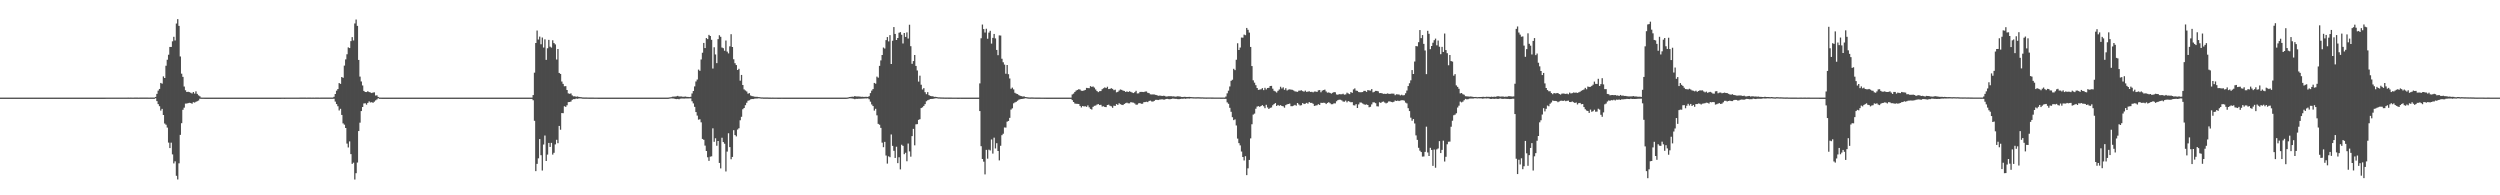 <?xml version="1.0" encoding="UTF-8"?>
<svg xmlns="http://www.w3.org/2000/svg" width="1920" height="150">
  <path d="M0 74.968h1v1.000H0zM1 74.970h1v1.000H1zM2 74.968h1v1.000H2zM3 74.968h1v1.000H3zM4 74.972h1v1.000H4zM5 74.967h1v1.000H5zM6 74.967h1v1.000H6zM7 74.965h1v1.000H7zM8 74.965h1v1.000H8zM9 74.969h1v1.000H9zM10 74.969h1v1.000H10zM11 74.967h1v1.000H11zM12 74.966h1v1.000H12zM13 74.966h1v1.000H13zM14 74.967h1v1.000H14zM15 74.969h1v1.000H15zM16 74.966h1v1.000H16zM17 74.963h1v1.000H17zM18 74.962h1v1.000H18zM19 74.969h1v1.000H19zM20 74.969h1v1.000H20zM21 74.971h1v1.000H21zM22 74.964h1v1.000H22zM23 74.966h1v1.000H23zM24 74.969h1v1.000H24zM25 74.963h1v1.000H25zM26 74.962h1v1.000H26zM27 74.968h1v1.000H27zM28 74.971h1v1.000H28zM29 74.968h1v1.000H29zM30 74.970h1v1.000H30zM31 74.969h1v1.000H31zM32 74.969h1v1.000H32zM33 74.969h1v1.000H33zM34 74.970h1v1.000H34zM35 74.968h1v1.000H35zM36 74.966h1v1.000H36zM37 74.969h1v1.000H37zM38 74.969h1v1.000H38zM39 74.970h1v1.000H39zM40 74.967h1v1.000H40zM41 74.967h1v1.000H41zM42 74.971h1v1.000H42zM43 74.968h1v1.000H43zM44 74.970h1v1.000H44zM45 74.966h1v1.000H45zM46 74.969h1v1.000H46zM47 74.971h1v1.000H47zM48 74.970h1v1.000H48zM49 74.969h1v1.000H49zM50 74.965h1v1.000H50zM51 74.968h1v1.000H51zM52 74.968h1v1.000H52zM53 74.964h1v1.000H53zM54 74.968h1v1.000H54zM55 74.967h1v1.000H55zM56 74.967h1v1.000H56zM57 74.965h1v1.000H57zM58 74.967h1v1.000H58zM59 74.969h1v1.000H59zM60 74.969h1v1.000H60zM61 74.966h1v1.000H61zM62 74.967h1v1.000H62zM63 74.967h1v1.000H63zM64 74.969h1v1.000H64zM65 74.968h1v1.000H65zM66 74.960h1v1.000H66zM67 74.968h1v1.000H67zM68 74.967h1v1.000H68zM69 74.968h1v1.000H69zM70 74.970h1v1.000H70zM71 74.967h1v1.000H71zM72 74.965h1v1.000H72zM73 74.965h1v1.000H73zM74 74.965h1v1.000H74zM75 74.968h1v1.000H75zM76 74.962h1v1.000H76zM77 74.961h1v1.000H77zM78 74.960h1v1.000H78zM79 74.957h1v1.000H79zM80 74.957h1v1.000H80zM81 74.954h1v1.000H81zM82 74.955h1v1.000H82zM83 74.952h1v1.000H83zM84 74.952h1v1.000H84zM85 74.948h1v1.000H85zM86 74.954h1v1.000H86zM87 74.949h1v1.000H87zM88 74.949h1v1.000H88zM89 74.946h1v1.000H89zM90 74.939h1v1.000H90zM91 74.933h1v1.000H91zM92 74.939h1v1.000H92zM93 74.940h1v1.000H93zM94 74.940h1v1.000H94zM95 74.941h1v1.000H95zM96 74.939h1v1.000H96zM97 74.941h1v1.000H97zM98 74.928h1v1.000H98zM99 74.938h1v1.000H99zM100 74.922h1v1.000H100zM101 74.935h1v1.000H101zM102 74.934h1v1.000H102zM103 74.926h1v1.000H103zM104 74.929h1v1.000H104zM105 74.925h1v1.000H105zM106 74.936h1v1.000H106zM107 74.925h1v1.000H107zM108 74.930h1v1.000H108zM109 74.925h1v1.000H109zM110 74.926h1v1.000H110zM111 74.926h1v1.000H111zM112 74.932h1v1.000H112zM113 74.924h1v1.000H113zM114 74.933h1v1.000H114zM115 74.924h1v1.000H115zM116 74.928h1v1.000H116zM117 74.923h1v1.000H117zM118 74.925h1v1.000H118zM119 74.462h1v1.026H119zM120 72.112h1v5.579H120zM121 69.602h1v10.393H121zM122 68.320h1v13.233H122zM123 63.684h1v21.255H123zM124 64.263h1v19.335H124zM125 58.654h1v29.642H125zM126 59.881h1v34.999H126zM127 50.469h1v45.348H127zM128 45.899h1v52.082H128zM129 42.019h1v67.514H129zM130 36.039h1v77.678H130zM131 36.067h1v73.512H131zM132 31.722h1v86.857H132zM133 28.287h1v97.203H133zM134 31.066h1v92.860H134zM135 18.094h1v116.938H135zM136 14.694h1v123.153H136zM137 19.874h1v105.579H137zM138 43.368h1v60.199H138zM139 56.569h1v38.071H139zM140 59.031h1v25.321H140zM141 66.478h1v16.220H141zM142 69.347h1v10.222H142zM143 70.642h1v8.869H143zM144 70.477h1v8.715H144zM145 70.758h1v8.174H145zM146 71.199h1v7.956H146zM147 71.802h1v7.866H147zM148 70.677h1v7.805H148zM149 71.893h1v6.930H149zM150 70.134h1v8.036H150zM151 72.102h1v5.611H151zM152 73.193h1v4.038H152zM153 73.923h1v1.914H153zM154 74.922h1v1.000H154zM155 74.951h1v1.000H155zM156 74.955h1v1.000H156zM157 74.966h1v1.000H157zM158 74.972h1v1.000H158zM159 74.972h1v1.000H159zM160 74.978h1v1.000H160zM161 74.976h1v1.000H161zM162 74.977h1v1.000H162zM163 74.979h1v1.000H163zM164 74.979h1v1.000H164zM165 74.978h1v1.000H165zM166 74.971h1v1.000H166zM167 74.979h1v1.000H167zM168 74.979h1v1.000H168zM169 74.977h1v1.000H169zM170 74.976h1v1.000H170zM171 74.976h1v1.000H171zM172 74.979h1v1.000H172zM173 74.980h1v1.000H173zM174 74.978h1v1.000H174zM175 74.974h1v1.000H175zM176 74.979h1v1.000H176zM177 74.979h1v1.000H177zM178 74.978h1v1.000H178zM179 74.976h1v1.000H179zM180 74.978h1v1.000H180zM181 74.980h1v1.000H181zM182 74.979h1v1.000H182zM183 74.976h1v1.000H183zM184 74.979h1v1.000H184zM185 74.972h1v1.000H185zM186 74.978h1v1.000H186zM187 74.979h1v1.000H187zM188 74.978h1v1.000H188zM189 74.976h1v1.000H189zM190 74.972h1v1.000H190zM191 74.973h1v1.000H191zM192 74.975h1v1.000H192zM193 74.976h1v1.000H193zM194 74.976h1v1.000H194zM195 74.977h1v1.000H195zM196 74.978h1v1.000H196zM197 74.975h1v1.000H197zM198 74.977h1v1.000H198zM199 74.977h1v1.000H199zM200 74.979h1v1.000H200zM201 74.975h1v1.000H201zM202 74.979h1v1.000H202zM203 74.976h1v1.000H203zM204 74.976h1v1.000H204zM205 74.976h1v1.000H205zM206 74.977h1v1.000H206zM207 74.975h1v1.000H207zM208 74.973h1v1.000H208zM209 74.971h1v1.000H209zM210 74.967h1v1.000H210zM211 74.968h1v1.000H211zM212 74.970h1v1.000H212zM213 74.966h1v1.000H213zM214 74.957h1v1.000H214zM215 74.958h1v1.000H215zM216 74.955h1v1.000H216zM217 74.953h1v1.000H217zM218 74.958h1v1.000H218zM219 74.945h1v1.000H219zM220 74.948h1v1.000H220zM221 74.941h1v1.000H221zM222 74.940h1v1.000H222zM223 74.943h1v1.000H223zM224 74.941h1v1.000H224zM225 74.935h1v1.000H225zM226 74.933h1v1.000H226zM227 74.936h1v1.000H227zM228 74.933h1v1.000H228zM229 74.940h1v1.000H229zM230 74.928h1v1.000H230zM231 74.927h1v1.000H231zM232 74.923h1v1.000H232zM233 74.926h1v1.000H233zM234 74.930h1v1.000H234zM235 74.936h1v1.000H235zM236 74.922h1v1.000H236zM237 74.931h1v1.000H237zM238 74.929h1v1.000H238zM239 74.937h1v1.000H239zM240 74.908h1v1.000H240zM241 74.933h1v1.000H241zM242 74.923h1v1.000H242zM243 74.930h1v1.000H243zM244 74.927h1v1.000H244zM245 74.933h1v1.000H245zM246 74.922h1v1.000H246zM247 74.932h1v1.000H247zM248 74.928h1v1.000H248zM249 74.927h1v1.000H249zM250 74.930h1v1.000H250zM251 74.932h1v1.000H251zM252 74.932h1v1.000H252zM253 74.919h1v1.000H253zM254 74.932h1v1.000H254zM255 74.928h1v1.000H255zM256 74.362h1v1.452H256zM257 72.169h1v5.885H257zM258 69.636h1v10.302H258zM259 68.411h1v13.191H259zM260 63.790h1v21.025H260zM261 64.386h1v19.155H261zM262 59.127h1v29.135H262zM263 59.733h1v35.042H263zM264 50.364h1v45.386H264zM265 45.617h1v52.668H265zM266 41.662h1v68.642H266zM267 36.382h1v76.852H267zM268 36.904h1v71.715H268zM269 31.601h1v86.775H269zM270 28.535h1v97.317H270zM271 31.077h1v93.875H271zM272 18.021h1v119.852H272zM273 14.998h1v118.024H273zM274 19.871h1v104.966H274zM275 46.007h1v54.661H275zM276 58.805h1v35.416H276zM277 62.562h1v22.713H277zM278 65.620h1v16.567H278zM279 69.853h1v9.597H279zM280 70.646h1v8.669H280zM281 70.728h1v9.661H281zM282 70.056h1v8.980H282zM283 70.705h1v7.176H283zM284 71.016h1v7.675H284zM285 71.497h1v6.987H285zM286 71.078h1v7.872H286zM287 70.897h1v7.182H287zM288 73.391h1v3.718H288zM289 73.227h1v3.168H289zM290 74.446h1v1.000H290zM291 74.923h1v1.000H291zM292 74.949h1v1.000H292zM293 74.959h1v1.000H293zM294 74.973h1v1.000H294zM295 74.974h1v1.000H295zM296 74.976h1v1.000H296zM297 74.976h1v1.000H297zM298 74.977h1v1.000H298zM299 74.980h1v1.000H299zM300 74.976h1v1.000H300zM301 74.978h1v1.000H301zM302 74.977h1v1.000H302zM303 74.978h1v1.000H303zM304 74.980h1v1.000H304zM305 74.981h1v1.000H305zM306 74.980h1v1.000H306zM307 74.976h1v1.000H307zM308 74.978h1v1.000H308zM309 74.979h1v1.000H309zM310 74.979h1v1.000H310zM311 74.979h1v1.000H311zM312 74.979h1v1.000H312zM313 74.976h1v1.000H313zM314 74.977h1v1.000H314zM315 74.978h1v1.000H315zM316 74.976h1v1.000H316zM317 74.977h1v1.000H317zM318 74.978h1v1.000H318zM319 74.980h1v1.000H319zM320 74.976h1v1.000H320zM321 74.977h1v1.000H321zM322 74.977h1v1.000H322zM323 74.978h1v1.000H323zM324 74.979h1v1.000H324zM325 74.975h1v1.000H325zM326 74.976h1v1.000H326zM327 74.976h1v1.000H327zM328 74.978h1v1.000H328zM329 74.977h1v1.000H329zM330 74.975h1v1.000H330zM331 74.979h1v1.000H331zM332 74.978h1v1.000H332zM333 74.978h1v1.000H333zM334 74.976h1v1.000H334zM335 74.977h1v1.000H335zM336 74.978h1v1.000H336zM337 74.979h1v1.000H337zM338 74.978h1v1.000H338zM339 74.977h1v1.000H339zM340 74.978h1v1.000H340zM341 74.973h1v1.000H341zM342 74.978h1v1.000H342zM343 74.976h1v1.000H343zM344 74.978h1v1.000H344zM345 74.977h1v1.000H345zM346 74.977h1v1.000H346zM347 74.975h1v1.000H347zM348 74.977h1v1.000H348zM349 74.977h1v1.000H349zM350 74.979h1v1.000H350zM351 74.978h1v1.000H351zM352 74.978h1v1.000H352zM353 74.977h1v1.000H353zM354 74.978h1v1.000H354zM355 74.977h1v1.000H355zM356 74.977h1v1.000H356zM357 74.977h1v1.000H357zM358 74.977h1v1.000H358zM359 74.976h1v1.000H359zM360 74.978h1v1.000H360zM361 74.977h1v1.000H361zM362 74.973h1v1.000H362zM363 74.975h1v1.000H363zM364 74.977h1v1.000H364zM365 74.976h1v1.000H365zM366 74.977h1v1.000H366zM367 74.975h1v1.000H367zM368 74.977h1v1.000H368zM369 74.976h1v1.000H369zM370 74.977h1v1.000H370zM371 74.975h1v1.000H371zM372 74.977h1v1.000H372zM373 74.976h1v1.000H373zM374 74.976h1v1.000H374zM375 74.976h1v1.000H375zM376 74.975h1v1.000H376zM377 74.977h1v1.000H377zM378 74.975h1v1.000H378zM379 74.976h1v1.000H379zM380 74.971h1v1.000H380zM381 74.976h1v1.000H381zM382 74.975h1v1.000H382zM383 74.977h1v1.000H383zM384 74.977h1v1.000H384zM385 74.976h1v1.000H385zM386 74.978h1v1.000H386zM387 74.976h1v1.000H387zM388 74.978h1v1.000H388zM389 74.978h1v1.000H389zM390 74.977h1v1.000H390zM391 74.976h1v1.000H391zM392 74.975h1v1.000H392zM393 74.978h1v1.000H393zM394 74.975h1v1.000H394zM395 74.977h1v1.000H395zM396 74.976h1v1.000H396zM397 74.979h1v1.000H397zM398 74.976h1v1.000H398zM399 74.978h1v1.000H399zM400 74.976h1v1.000H400zM401 74.977h1v1.000H401zM402 74.977h1v1.000H402zM403 74.978h1v1.000H403zM404 74.978h1v1.000H404zM405 74.974h1v1.000H405zM406 74.973h1v1.000H406zM407 74.978h1v1.000H407zM408 74.976h1v1.000H408zM409 73.018h1v3.978H409zM410 55.796h1v36.960H410zM411 33.028h1v98.406H411zM412 23.433h1v102.435H412zM413 30.367h1v91.253H413zM414 28.125h1v78.702H414zM415 34.019h1v85.150H415zM416 28.811h1v102.145H416zM417 36.492h1v74.487H417zM418 30.205h1v73.876H418zM419 45.991h1v77.640H419zM420 37.053h1v81.657H420zM421 30.632h1v79.153H421zM422 35.850h1v76.989H422zM423 36.539h1v73.177H423zM424 30.901h1v87.852H424zM425 33.090h1v84.263H425zM426 34.096h1v76.814H426zM427 45.728h1v61.650H427zM428 37.651h1v72.348H428zM429 56.009h1v40.718H429zM430 56.792h1v42.823H430zM431 62.644h1v24.195H431zM432 64.386h1v22.549H432zM433 66.248h1v15.356H433zM434 66.159h1v15.901H434zM435 69.136h1v11.732H435zM436 71.744h1v6.696H436zM437 72.015h1v6.296H437zM438 71.724h1v6.264H438zM439 73.273h1v3.381H439zM440 73.984h1v2.137H440zM441 73.924h1v2.233H441zM442 74.275h1v1.413H442zM443 74.107h1v1.763H443zM444 74.419h1v1.200H444zM445 74.553h1v1.000H445zM446 74.654h1v1.000H446zM447 74.822h1v1.000H447zM448 74.865h1v1.000H448zM449 74.876h1v1.000H449zM450 74.877h1v1.000H450zM451 74.900h1v1.000H451zM452 74.911h1v1.000H452zM453 74.925h1v1.000H453zM454 74.920h1v1.000H454zM455 74.923h1v1.000H455zM456 74.941h1v1.000H456zM457 74.950h1v1.000H457zM458 74.954h1v1.000H458zM459 74.957h1v1.000H459zM460 74.957h1v1.000H460zM461 74.969h1v1.000H461zM462 74.959h1v1.000H462zM463 74.963h1v1.000H463zM464 74.968h1v1.000H464zM465 74.970h1v1.000H465zM466 74.968h1v1.000H466zM467 74.968h1v1.000H467zM468 74.969h1v1.000H468zM469 74.969h1v1.000H469zM470 74.968h1v1.000H470zM471 74.970h1v1.000H471zM472 74.968h1v1.000H472zM473 74.966h1v1.000H473zM474 74.972h1v1.000H474zM475 74.970h1v1.000H475zM476 74.967h1v1.000H476zM477 74.970h1v1.000H477zM478 74.971h1v1.000H478zM479 74.966h1v1.000H479zM480 74.964h1v1.000H480zM481 74.971h1v1.000H481zM482 74.969h1v1.000H482zM483 74.971h1v1.000H483zM484 74.967h1v1.000H484zM485 74.963h1v1.000H485zM486 74.965h1v1.000H486zM487 74.970h1v1.000H487zM488 74.965h1v1.000H488zM489 74.971h1v1.000H489zM490 74.972h1v1.000H490zM491 74.968h1v1.000H491zM492 74.964h1v1.000H492zM493 74.968h1v1.000H493zM494 74.967h1v1.000H494zM495 74.970h1v1.000H495zM496 74.963h1v1.000H496zM497 74.972h1v1.000H497zM498 74.965h1v1.000H498zM499 74.971h1v1.000H499zM500 74.965h1v1.000H500zM501 74.969h1v1.000H501zM502 74.970h1v1.000H502zM503 74.969h1v1.000H503zM504 74.971h1v1.000H504zM505 74.980h1v1.000H505zM506 74.978h1v1.000H506zM507 74.981h1v1.000H507zM508 74.980h1v1.000H508zM509 74.980h1v1.000H509zM510 74.979h1v1.000H510zM511 74.980h1v1.000H511zM512 74.980h1v1.000H512zM513 74.931h1v1.000H513zM514 74.740h1v1.000H514zM515 74.573h1v1.000H515zM516 74.263h1v1.374H516zM517 74.169h1v1.530H517zM518 74.120h1v1.850H518zM519 73.973h1v2.164H519zM520 73.624h1v2.381H520zM521 74.093h1v2.162H521zM522 74.074h1v1.679H522zM523 74.091h1v1.601H523zM524 74.322h1v1.372H524zM525 74.245h1v1.498H525zM526 74.123h1v1.506H526zM527 74.382h1v1.231H527zM528 74.455h1v1.145H528zM529 74.570h1v1.000H529zM530 74.335h1v1.214H530zM531 71.774h1v5.978H531zM532 69.897h1v9.505H532zM533 66.329h1v15.719H533zM534 62.545h1v23.526H534zM535 61.081h1v27.697H535zM536 53.463h1v38.429H536zM537 54.368h1v37.224H537zM538 45.646h1v48.286H538zM539 40.522h1v66.195H539zM540 32.959h1v74.396H540zM541 36.912h1v74.896H541zM542 29.217h1v86.772H542zM543 30.048h1v90.755H543zM544 26.767h1v96.771H544zM545 27.671h1v92.637H545zM546 30.584h1v89.501H546zM547 52.641h1v45.913H547zM548 36.307h1v72.603H548zM549 41.836h1v64.328H549zM550 48.504h1v63.424H550zM551 30.071h1v78.233H551zM552 27.075h1v98.037H552zM553 28.269h1v101.065H553zM554 36.501h1v69.300H554zM555 37.022h1v72.080H555zM556 38.940h1v71.469H556zM557 31.111h1v100.561H557zM558 39.646h1v76.795H558zM559 41.030h1v61.333H559zM560 35.589h1v77.414H560zM561 26.259h1v96.061H561zM562 36.085h1v84.458H562zM563 45.523h1v54.470H563zM564 48.543h1v55.175H564zM565 49.958h1v54.818H565zM566 53.780h1v45.711H566zM567 52.818h1v45.672H567zM568 61.936h1v30.416H568zM569 57.536h1v32.182H569zM570 65.288h1v18.609H570zM571 68.679h1v14.269H571zM572 69.477h1v11.325H572zM573 70.263h1v8.629H573zM574 71.940h1v5.433H574zM575 71.537h1v5.467H575zM576 73.309h1v3.005H576zM577 73.774h1v2.272H577zM578 73.989h1v2.098H578zM579 74.230h1v1.533H579zM580 74.333h1v1.314H580zM581 74.338h1v1.343H581zM582 74.535h1v1.000H582zM583 74.582h1v1.000H583zM584 74.792h1v1.000H584zM585 74.788h1v1.000H585zM586 74.866h1v1.000H586zM587 74.860h1v1.000H587zM588 74.868h1v1.000H588zM589 74.877h1v1.000H589zM590 74.924h1v1.000H590zM591 74.926h1v1.000H591zM592 74.935h1v1.000H592zM593 74.924h1v1.000H593zM594 74.947h1v1.000H594zM595 74.949h1v1.000H595zM596 74.943h1v1.000H596zM597 74.958h1v1.000H597zM598 74.958h1v1.000H598zM599 74.962h1v1.000H599zM600 74.952h1v1.000H600zM601 74.964h1v1.000H601zM602 74.968h1v1.000H602zM603 74.970h1v1.000H603zM604 74.964h1v1.000H604zM605 74.970h1v1.000H605zM606 74.970h1v1.000H606zM607 74.964h1v1.000H607zM608 74.966h1v1.000H608zM609 74.967h1v1.000H609zM610 74.969h1v1.000H610zM611 74.971h1v1.000H611zM612 74.972h1v1.000H612zM613 74.969h1v1.000H613zM614 74.971h1v1.000H614zM615 74.969h1v1.000H615zM616 74.971h1v1.000H616zM617 74.972h1v1.000H617zM618 74.969h1v1.000H618zM619 74.968h1v1.000H619zM620 74.971h1v1.000H620zM621 74.970h1v1.000H621zM622 74.966h1v1.000H622zM623 74.972h1v1.000H623zM624 74.968h1v1.000H624zM625 74.969h1v1.000H625zM626 74.971h1v1.000H626zM627 74.968h1v1.000H627zM628 74.964h1v1.000H628zM629 74.965h1v1.000H629zM630 74.969h1v1.000H630zM631 74.968h1v1.000H631zM632 74.970h1v1.000H632zM633 74.970h1v1.000H633zM634 74.969h1v1.000H634zM635 74.968h1v1.000H635zM636 74.967h1v1.000H636zM637 74.970h1v1.000H637zM638 74.962h1v1.000H638zM639 74.969h1v1.000H639zM640 74.965h1v1.000H640zM641 74.966h1v1.000H641zM642 74.970h1v1.000H642zM643 74.963h1v1.000H643zM644 74.969h1v1.000H644zM645 74.969h1v1.000H645zM646 74.967h1v1.000H646zM647 74.965h1v1.000H647zM648 74.967h1v1.000H648zM649 74.959h1v1.000H649zM650 74.933h1v1.000H650zM651 74.749h1v1.000H651zM652 74.516h1v1.000H652zM653 74.410h1v1.091H653zM654 74.240h1v1.429H654zM655 74.316h1v1.491H655zM656 73.778h1v2.391H656zM657 74.084h1v1.816H657zM658 74.092h1v1.819H658zM659 74.104h1v1.744H659zM660 74.200h1v1.627H660zM661 74.327h1v1.472H661zM662 74.300h1v1.414H662zM663 74.444h1v1.216H663zM664 74.362h1v1.234H664zM665 74.338h1v1.294H665zM666 74.462h1v1.031H666zM667 73.885h1v2.355H667zM668 71.531h1v6.568H668zM669 69.577h1v10.630H669zM670 68.401h1v13.051H670zM671 63.693h1v21.255H671zM672 64.232h1v19.304H672zM673 58.849h1v29.743H673zM674 59.636h1v35.487H674zM675 50.571h1v45.234H675zM676 46.399h1v51.780H676zM677 42.239h1v67.340H677zM678 36.517h1v76.545H678zM679 37.261h1v71.688H679zM680 30.839h1v88.606H680zM681 28.478h1v97.146H681zM682 31.798h1v88.247H682zM683 26.987h1v93.718H683zM684 49.173h1v54.109H684zM685 31.292h1v80.752H685zM686 20.776h1v95.017H686zM687 26.054h1v95.238H687zM688 30.737h1v81.950H688zM689 29.166h1v96.123H689zM690 25.141h1v95.624H690zM691 24.692h1v105.423H691zM692 26.664h1v84.474H692zM693 33.404h1v78.637H693zM694 25.360h1v93.079H694zM695 28.389h1v88.893H695zM696 24.888h1v98.944H696zM697 29.593h1v80.615H697zM698 18.986h1v97.298H698zM699 35.503h1v84.808H699zM700 48.975h1v55.593H700zM701 46.882h1v52.065H701zM702 42.232h1v69.369H702zM703 50.628h1v44.860H703zM704 54.126h1v41.221H704zM705 62.667h1v29.412H705zM706 58.104h1v33.460H706zM707 65.071h1v17.938H707zM708 68.699h1v13.728H708zM709 67.710h1v13.672H709zM710 70.802h1v9.190H710zM711 72.332h1v5.423H711zM712 70.743h1v6.286H712zM713 73.062h1v3.548H713zM714 73.685h1v2.350H714zM715 73.898h1v2.058H715zM716 73.942h1v1.971H716zM717 74.399h1v1.284H717zM718 74.362h1v1.168H718zM719 74.481h1v1.006H719zM720 74.747h1v1.000H720zM721 74.733h1v1.000H721zM722 74.818h1v1.000H722zM723 74.844h1v1.000H723zM724 74.859h1v1.000H724zM725 74.899h1v1.000H725zM726 74.919h1v1.000H726zM727 74.896h1v1.000H727zM728 74.925h1v1.000H728zM729 74.918h1v1.000H729zM730 74.926h1v1.000H730zM731 74.938h1v1.000H731zM732 74.938h1v1.000H732zM733 74.954h1v1.000H733zM734 74.951h1v1.000H734zM735 74.963h1v1.000H735zM736 74.957h1v1.000H736zM737 74.955h1v1.000H737zM738 74.963h1v1.000H738zM739 74.961h1v1.000H739zM740 74.962h1v1.000H740zM741 74.971h1v1.000H741zM742 74.962h1v1.000H742zM743 74.968h1v1.000H743zM744 74.971h1v1.000H744zM745 74.972h1v1.000H745zM746 74.967h1v1.000H746zM747 74.966h1v1.000H747zM748 74.969h1v1.000H748zM749 74.973h1v1.000H749zM750 74.968h1v1.000H750zM751 74.968h1v1.000H751zM752 64.036h1v21.271H752zM753 29.412h1v82.856H753zM754 18.865h1v103.238H754zM755 22.317h1v101.835H755zM756 24.977h1v108.983H756zM757 22.047h1v93.076H757zM758 29.760h1v92.110H758zM759 25.019h1v89.931H759zM760 23.645h1v91.927H760zM761 33.485h1v73.604H761zM762 29.074h1v88.892H762zM763 26.056h1v79.659H763zM764 29.484h1v84.519H764zM765 38.354h1v71.616H765zM766 42.417h1v73.572H766zM767 27.205h1v96.004H767zM768 27.311h1v84.638H768zM769 45.124h1v58.696H769zM770 47.803h1v54.892H770zM771 49.607h1v48.295H771zM772 56.631h1v41.381H772zM773 49.916h1v43.509H773zM774 56.971h1v35.891H774zM775 60.243h1v30.260H775zM776 68.141h1v16.047H776zM777 67.302h1v15.907H777zM778 68.650h1v10.715H778zM779 71.258h1v7.398H779zM780 71.918h1v6.259H780zM781 72.264h1v5.115H781zM782 73.037h1v3.518H782zM783 73.575h1v2.617H783zM784 73.820h1v2.207H784zM785 74.123h1v1.784H785zM786 73.986h1v1.754H786zM787 74.482h1v1.006H787zM788 74.573h1v1.000H788zM789 74.776h1v1.000H789zM790 74.837h1v1.000H790zM791 74.855h1v1.000H791zM792 74.825h1v1.000H792zM793 74.859h1v1.000H793zM794 74.892h1v1.000H794zM795 74.909h1v1.000H795zM796 74.912h1v1.000H796zM797 74.918h1v1.000H797zM798 74.926h1v1.000H798zM799 74.934h1v1.000H799zM800 74.948h1v1.000H800zM801 74.942h1v1.000H801zM802 74.956h1v1.000H802zM803 74.959h1v1.000H803zM804 74.961h1v1.000H804zM805 74.961h1v1.000H805zM806 74.969h1v1.000H806zM807 74.961h1v1.000H807zM808 74.967h1v1.000H808zM809 74.966h1v1.000H809zM810 74.971h1v1.000H810zM811 74.970h1v1.000H811zM812 74.972h1v1.000H812zM813 74.966h1v1.000H813zM814 74.967h1v1.000H814zM815 74.971h1v1.000H815zM816 74.972h1v1.000H816zM817 74.972h1v1.000H817zM818 74.966h1v1.000H818zM819 74.971h1v1.000H819zM820 74.962h1v1.000H820zM821 74.972h1v1.000H821zM822 74.962h1v1.000H822zM823 72.572h1v4.323H823zM824 71.862h1v6.491H824zM825 70.609h1v8.917H825zM826 69.553h1v10.153H826zM827 69.063h1v10.699H827zM828 68.522h1v11.351H828zM829 68.766h1v12.573H829zM830 69.696h1v12.827H830zM831 69.767h1v11.653H831zM832 69.481h1v12.273H832zM833 69.051h1v12.564H833zM834 67.460h1v14.630H834zM835 67.625h1v13.338H835zM836 67.751h1v14.692H836zM837 66.165h1v17.420H837zM838 66.689h1v17.432H838zM839 66.382h1v15.715H839zM840 67.293h1v13.973H840zM841 68.716h1v12.328H841zM842 69.924h1v10.404H842zM843 70.769h1v9.137H843zM844 70.019h1v10.647H844zM845 69.951h1v10.537H845zM846 68.481h1v13.320H846zM847 67.796h1v13.796H847zM848 67.129h1v15.072H848zM849 67.632h1v14.636H849zM850 66.593h1v14.032H850zM851 68.418h1v11.987H851zM852 68.267h1v12.977H852zM853 67.719h1v13.966H853zM854 68.243h1v14.540H854zM855 69.298h1v11.863H855zM856 68.854h1v12.513H856zM857 70.908h1v8.994H857zM858 70.566h1v10.020H858zM859 69.535h1v9.798H859zM860 68.699h1v11.324H860zM861 68.993h1v11.507H861zM862 69.602h1v11.071H862zM863 69.852h1v9.944H863zM864 70.624h1v8.654H864zM865 70.195h1v8.666H865zM866 70.680h1v8.667H866zM867 70.092h1v9.249H867zM868 70.542h1v7.889H868zM869 71.043h1v7.633H869zM870 71.489h1v7.358H870zM871 70.825h1v8.657H871zM872 69.750h1v10.665H872zM873 71.800h1v8.532H873zM874 71.684h1v7.663H874zM875 70.580h1v8.569H875zM876 70.572h1v9.148H876zM877 70.610h1v9.045H877zM878 70.704h1v7.806H878zM879 70.312h1v8.084H879zM880 70.259h1v7.879H880zM881 71.279h1v7.143H881zM882 71.514h1v6.025H882zM883 72.423h1v4.857H883zM884 72.552h1v5.352H884zM885 72.476h1v5.544H885zM886 72.546h1v4.905H886zM887 72.862h1v3.812H887zM888 73.069h1v3.571H888zM889 73.571h1v3.258H889zM890 73.425h1v3.058H890zM891 73.497h1v2.870H891zM892 73.703h1v2.549H892zM893 73.528h1v2.974H893zM894 73.634h1v2.868H894zM895 74.149h1v1.908H895zM896 74.022h1v1.902H896zM897 73.859h1v2.274H897zM898 73.886h1v2.326H898zM899 73.904h1v2.108H899zM900 74.021h1v1.688H900zM901 73.981h1v1.776H901zM902 74.262h1v1.666H902zM903 74.154h1v1.758H903zM904 73.908h1v2.238H904zM905 74.049h1v2.116H905zM906 74.173h1v1.798H906zM907 74.448h1v1.355H907zM908 74.491h1v1.389H908zM909 74.360h1v1.325H909zM910 74.372h1v1.519H910zM911 74.514h1v1.134H911zM912 74.457h1v1.163H912zM913 74.419h1v1.301H913zM914 74.504h1v1.006H914zM915 74.592h1v1.000H915zM916 74.669h1v1.000H916zM917 74.697h1v1.000H917zM918 74.718h1v1.000H918zM919 74.670h1v1.000H919zM920 74.661h1v1.000H920zM921 74.723h1v1.000H921zM922 74.758h1v1.000H922zM923 74.737h1v1.000H923zM924 74.808h1v1.000H924zM925 74.838h1v1.000H925zM926 74.856h1v1.000H926zM927 74.841h1v1.000H927zM928 74.845h1v1.000H928zM929 74.837h1v1.000H929zM930 74.866h1v1.000H930zM931 74.874h1v1.000H931zM932 74.882h1v1.000H932zM933 74.894h1v1.000H933zM934 74.890h1v1.000H934zM935 74.901h1v1.000H935zM936 74.887h1v1.000H936zM937 74.916h1v1.000H937zM938 74.908h1v1.000H938zM939 74.893h1v1.000H939zM940 74.909h1v1.000H940zM941 74.127h1v1.808H941zM942 71.690h1v6.971H942zM943 69.634h1v10.090H943zM944 66.415h1v16.394H944zM945 62.077h1v23.810H945zM946 61.222h1v28.772H946zM947 52.857h1v39.407H947zM948 53.880h1v37.798H948zM949 45.879h1v50.491H949zM950 33.228h1v73.200H950zM951 38.419h1v71.486H951zM952 36.516h1v75.153H952zM953 28.815h1v87.587H953zM954 28.938h1v91.653H954zM955 26.597h1v96.647H955zM956 27.030h1v92.909H956zM957 21.448h1v113.051H957zM958 22.908h1v106.348H958zM959 25.040h1v97.784H959zM960 36.069h1v70.213H960zM961 50.722h1v44.722H961zM962 61.677h1v26.317H962zM963 63.479h1v23.770H963zM964 65.422h1v18.101H964zM965 67.570h1v14.318H965zM966 69.019h1v12.498H966zM967 68.820h1v13.253H967zM968 68.543h1v12.841H968zM969 67.688h1v13.060H969zM970 69.242h1v12.376H970zM971 67.433h1v15.669H971zM972 68.699h1v11.784H972zM973 67.559h1v14.951H973zM974 67.433h1v16.256H974zM975 66.040h1v16.803H975zM976 65.969h1v16.571H976zM977 68.085h1v12.750H977zM978 69.734h1v10.170H978zM979 70.263h1v8.887H979zM980 71.063h1v10.324H980zM981 69.743h1v10.829H981zM982 68.719h1v12.517H982zM983 66.615h1v14.122H983zM984 67.961h1v13.445H984zM985 67.068h1v14.594H985zM986 68.952h1v13.731H986zM987 67.720h1v13.025H987zM988 69.486h1v10.656H988zM989 68.826h1v11.052H989zM990 68.598h1v10.972H990zM991 68.836h1v12.730H991zM992 68.959h1v12.593H992zM993 69.459h1v11.676H993zM994 70.158h1v10.375H994zM995 70.360h1v10.795H995zM996 70.571h1v8.557H996zM997 69.610h1v10.626H997zM998 69.602h1v11.436H998zM999 69.323h1v11.476H999zM1000 69.998h1v9.146H1000zM1001 70.400h1v9.512H1001zM1002 69.572h1v10.045H1002zM1003 70.561h1v8.447H1003zM1004 70.353h1v9.252H1004zM1005 70.073h1v8.335H1005zM1006 70.624h1v8.376H1006zM1007 70.503h1v8.493H1007zM1008 70.936h1v8.798H1008zM1009 70.324h1v11.012H1009zM1010 70.284h1v10.781H1010zM1011 70.605h1v10.251H1011zM1012 69.391h1v10.623H1012zM1013 69.190h1v11.401H1013zM1014 70.835h1v8.130H1014zM1015 69.578h1v9.455H1015zM1016 69.150h1v9.775H1016zM1017 68.821h1v10.192H1017zM1018 70.245h1v9.664H1018zM1019 71.167h1v7.882H1019zM1020 70.941h1v7.544H1020zM1021 71.393h1v7.858H1021zM1022 71.875h1v8.220H1022zM1023 71.258h1v8.767H1023zM1024 70.685h1v8.678H1024zM1025 70.857h1v8.555H1025zM1026 72.561h1v5.198H1026zM1027 72.736h1v4.155H1027zM1028 72.292h1v4.266H1028zM1029 72.384h1v4.222H1029zM1030 72.379h1v4.735H1030zM1031 72.003h1v5.977H1031zM1032 72.705h1v5.405H1032zM1033 72.505h1v4.761H1033zM1034 71.157h1v7.415H1034zM1035 71.758h1v5.863H1035zM1036 72.295h1v5.783H1036zM1037 70.699h1v7.856H1037zM1038 71.303h1v7.118H1038zM1039 68.647h1v12.199H1039zM1040 67.911h1v13.068H1040zM1041 69.584h1v10.373H1041zM1042 69.773h1v13.169H1042zM1043 70.705h1v9.471H1043zM1044 70.882h1v7.811H1044zM1045 70.789h1v8.004H1045zM1046 70.682h1v8.783H1046zM1047 69.796h1v10.306H1047zM1048 69.770h1v10.707H1048zM1049 70.551h1v9.618H1049zM1050 69.187h1v11.473H1050zM1051 69.449h1v12.914H1051zM1052 69.569h1v12.464H1052zM1053 68.382h1v11.778H1053zM1054 70.897h1v7.688H1054zM1055 70.472h1v8.154H1055zM1056 69.775h1v9.503H1056zM1057 69.813h1v11.822H1057zM1058 70.143h1v11.615H1058zM1059 71.511h1v7.004H1059zM1060 71.414h1v7.654H1060zM1061 71.668h1v6.557H1061zM1062 72.079h1v5.925H1062zM1063 71.975h1v6.761H1063zM1064 72.216h1v7.198H1064zM1065 71.709h1v7.198H1065zM1066 71.966h1v5.938H1066zM1067 72.158h1v5.695H1067zM1068 71.873h1v6.393H1068zM1069 71.894h1v6.634H1069zM1070 71.943h1v6.221H1070zM1071 73.095h1v4.093H1071zM1072 72.395h1v5.177H1072zM1073 72.512h1v4.753H1073zM1074 72.602h1v5.000H1074zM1075 73.260h1v3.925H1075zM1076 72.732h1v4.259H1076zM1077 73.264h1v3.696H1077zM1078 73.068h1v4.225H1078zM1079 71.637h1v7.138H1079zM1080 69.533h1v9.902H1080zM1081 66.107h1v17.006H1081zM1082 63.932h1v21.358H1082zM1083 61.676h1v28.715H1083zM1084 53.786h1v38.930H1084zM1085 56.835h1v34.601H1085zM1086 47.239h1v47.584H1086zM1087 35.369h1v68.629H1087zM1088 35.562h1v71.874H1088zM1089 32.392h1v81.118H1089zM1090 23.101h1v92.619H1090zM1091 29.304h1v87.474H1091zM1092 26.946h1v93.307H1092zM1093 33.690h1v86.492H1093zM1094 38.752h1v77.860H1094zM1095 56.917h1v40.374H1095zM1096 23.665h1v93.409H1096zM1097 25.961h1v93.827H1097zM1098 37.768h1v75.755H1098zM1099 35.348h1v79.786H1099zM1100 32.795h1v94.580H1100zM1101 30.858h1v83.991H1101zM1102 29.670h1v99.128H1102zM1103 34.794h1v79.930H1103zM1104 31.130h1v82.902H1104zM1105 35.882h1v72.489H1105zM1106 41.609h1v75.932H1106zM1107 36.000h1v79.103H1107zM1108 39.871h1v68.182H1108zM1109 25.765h1v98.268H1109zM1110 38.432h1v82.009H1110zM1111 40.838h1v69.943H1111zM1112 50.139h1v58.727H1112zM1113 42.264h1v66.468H1113zM1114 46.883h1v50.435H1114zM1115 47.303h1v45.411H1115zM1116 58.089h1v30.415H1116zM1117 56.922h1v31.129H1117zM1118 65.610h1v21.358H1118zM1119 66.707h1v15.892H1119zM1120 68.194h1v12.980H1120zM1121 71.713h1v6.340H1121zM1122 71.414h1v7.212H1122zM1123 72.350h1v5.746H1123zM1124 72.761h1v4.209H1124zM1125 73.884h1v2.052H1125zM1126 73.978h1v2.310H1126zM1127 74.070h1v2.118H1127zM1128 74.174h1v1.563H1128zM1129 74.069h1v1.629H1129zM1130 74.229h1v1.429H1130zM1131 74.459h1v1.202H1131zM1132 74.488h1v1.000H1132zM1133 74.434h1v1.021H1133zM1134 74.645h1v1.000H1134zM1135 74.532h1v1.000H1135zM1136 74.477h1v1.077H1136zM1137 74.503h1v1.000H1137zM1138 74.369h1v1.409H1138zM1139 74.346h1v1.310H1139zM1140 74.541h1v1.000H1140zM1141 74.269h1v1.328H1141zM1142 74.322h1v1.213H1142zM1143 74.337h1v1.252H1143zM1144 74.426h1v1.551H1144zM1145 74.254h1v1.742H1145zM1146 74.425h1v1.343H1146zM1147 74.217h1v1.749H1147zM1148 74.347h1v1.477H1148zM1149 74.067h1v1.745H1149zM1150 73.830h1v2.211H1150zM1151 74.110h1v1.619H1151zM1152 74.182h1v1.450H1152zM1153 74.079h1v1.856H1153zM1154 74.164h1v1.769H1154zM1155 74.330h1v1.492H1155zM1156 74.197h1v1.664H1156zM1157 74.270h1v1.696H1157zM1158 73.904h1v2.051H1158zM1159 73.859h1v2.214H1159zM1160 74.042h1v1.975H1160zM1161 74.113h1v1.725H1161zM1162 74.017h1v1.811H1162zM1163 64.291h1v23.312H1163zM1164 22.181h1v99.723H1164zM1165 20.338h1v113.354H1165zM1166 24.966h1v97.711H1166zM1167 26.557h1v99.751H1167zM1168 28.207h1v93.367H1168zM1169 27.970h1v101.987H1169zM1170 35.009h1v92.659H1170zM1171 43.627h1v64.606H1171zM1172 37.759h1v80.019H1172zM1173 25.581h1v101.742H1173zM1174 33.627h1v85.496H1174zM1175 35.066h1v78.538H1175zM1176 41.817h1v68.113H1176zM1177 31.415h1v99.548H1177zM1178 29.215h1v90.826H1178zM1179 42.361h1v75.245H1179zM1180 41.110h1v66.960H1180zM1181 48.190h1v56.260H1181zM1182 50.960h1v42.985H1182zM1183 54.535h1v37.830H1183zM1184 57.667h1v30.269H1184zM1185 56.027h1v27.056H1185zM1186 64.064h1v21.492H1186zM1187 67.577h1v15.993H1187zM1188 69.146h1v11.929H1188zM1189 70.084h1v11.511H1189zM1190 70.069h1v9.600H1190zM1191 71.482h1v7.208H1191zM1192 72.364h1v4.832H1192zM1193 71.415h1v6.116H1193zM1194 71.720h1v5.799H1194zM1195 71.601h1v6.083H1195zM1196 71.444h1v7.040H1196zM1197 72.183h1v5.723H1197zM1198 72.629h1v4.803H1198zM1199 71.935h1v5.370H1199zM1200 71.805h1v5.765H1200zM1201 71.925h1v5.255H1201zM1202 72.121h1v5.603H1202zM1203 71.882h1v5.529H1203zM1204 72.383h1v4.894H1204zM1205 71.103h1v7.246H1205zM1206 71.777h1v6.606H1206zM1207 71.532h1v6.375H1207zM1208 71.022h1v7.445H1208zM1209 71.196h1v7.908H1209zM1210 71.078h1v7.602H1210zM1211 71.372h1v8.837H1211zM1212 70.888h1v8.333H1212zM1213 70.427h1v8.603H1213zM1214 69.664h1v10.407H1214zM1215 69.199h1v10.650H1215zM1216 68.713h1v13.501H1216zM1217 67.504h1v16.419H1217zM1218 68.562h1v16.335H1218zM1219 66.456h1v18.814H1219zM1220 66.752h1v20.005H1220zM1221 66.674h1v17.511H1221zM1222 65.944h1v19.922H1222zM1223 65.024h1v20.383H1223zM1224 62.662h1v21.624H1224zM1225 64.410h1v21.377H1225zM1226 64.437h1v21.283H1226zM1227 60.535h1v22.982H1227zM1228 65.980h1v18.184H1228zM1229 64.637h1v23.547H1229zM1230 60.074h1v29.631H1230zM1231 64.799h1v21.498H1231zM1232 68.455h1v11.652H1232zM1233 68.460h1v11.049H1233zM1234 72.144h1v5.827H1234zM1235 72.324h1v4.828H1235zM1236 73.229h1v4.161H1236zM1237 72.988h1v3.900H1237zM1238 72.984h1v4.074H1238zM1239 73.137h1v3.464H1239zM1240 72.962h1v4.198H1240zM1241 73.343h1v3.165H1241zM1242 73.288h1v3.368H1242zM1243 73.744h1v2.648H1243zM1244 72.903h1v3.871H1244zM1245 73.457h1v2.822H1245zM1246 73.395h1v2.937H1246zM1247 73.658h1v2.506H1247zM1248 73.659h1v2.500H1248zM1249 73.882h1v2.050H1249zM1250 74.037h1v1.980H1250zM1251 74.023h1v2.039H1251zM1252 74.018h1v1.775H1252zM1253 74.007h1v2.019H1253zM1254 73.794h1v2.175H1254zM1255 74.098h1v1.915H1255zM1256 74.025h1v1.945H1256zM1257 74.244h1v1.645H1257zM1258 74.282h1v1.547H1258zM1259 74.245h1v1.580H1259zM1260 74.424h1v1.330H1260zM1261 68.968h1v10.391H1261zM1262 59.107h1v32.912H1262zM1263 35.565h1v76.848H1263zM1264 23.967h1v107.439H1264zM1265 18.766h1v118.114H1265zM1266 18.497h1v111.574H1266zM1267 16.619h1v107.242H1267zM1268 22.808h1v100.827H1268zM1269 25.616h1v87.573H1269zM1270 30.677h1v78.202H1270zM1271 31.004h1v88.816H1271zM1272 33.699h1v89.032H1272zM1273 38.983h1v71.817H1273zM1274 28.252h1v83.620H1274zM1275 41.819h1v70.215H1275zM1276 39.422h1v69.386H1276zM1277 30.454h1v80.388H1277zM1278 29.188h1v86.638H1278zM1279 35.544h1v75.960H1279zM1280 37.575h1v76.413H1280zM1281 28.985h1v89.845H1281zM1282 37.706h1v77.751H1282zM1283 46.127h1v58.901H1283zM1284 36.680h1v73.448H1284zM1285 55.711h1v45.311H1285zM1286 51.886h1v46.757H1286zM1287 60.516h1v30.139H1287zM1288 59.163h1v35.988H1288zM1289 66.118h1v18.467H1289zM1290 63.811h1v20.355H1290zM1291 65.106h1v19.175H1291zM1292 66.006h1v14.813H1292zM1293 67.389h1v13.373H1293zM1294 68.411h1v14.737H1294zM1295 68.504h1v12.680H1295zM1296 68.730h1v10.994H1296zM1297 68.139h1v12.917H1297zM1298 68.707h1v11.120H1298zM1299 69.430h1v11.973H1299zM1300 69.681h1v10.921H1300zM1301 70.145h1v11.894H1301zM1302 69.649h1v10.258H1302zM1303 70.495h1v9.433H1303zM1304 69.871h1v9.611H1304zM1305 69.376h1v10.273H1305zM1306 69.466h1v10.806H1306zM1307 69.358h1v10.275H1307zM1308 70.267h1v9.210H1308zM1309 70.901h1v8.345H1309zM1310 70.346h1v8.494H1310zM1311 71.256h1v7.758H1311zM1312 70.795h1v8.783H1312zM1313 70.570h1v7.823H1313zM1314 71.080h1v7.495H1314zM1315 71.831h1v6.520H1315zM1316 71.915h1v6.596H1316zM1317 70.121h1v10.226H1317zM1318 70.014h1v10.004H1318zM1319 71.616h1v7.960H1319zM1320 71.140h1v8.089H1320zM1321 71.090h1v8.767H1321zM1322 71.609h1v7.955H1322zM1323 71.369h1v7.230H1323zM1324 71.102h1v6.302H1324zM1325 71.424h1v6.005H1325zM1326 71.478h1v6.467H1326zM1327 72.035h1v5.556H1327zM1328 72.492h1v4.806H1328zM1329 72.687h1v4.944H1329zM1330 72.328h1v5.319H1330zM1331 72.910h1v4.065H1331zM1332 73.039h1v3.652H1332zM1333 73.369h1v3.374H1333zM1334 73.431h1v3.725H1334zM1335 73.342h1v3.791H1335zM1336 73.315h1v3.332H1336zM1337 73.443h1v3.007H1337zM1338 73.705h1v2.778H1338zM1339 73.488h1v3.089H1339zM1340 73.958h1v2.293H1340zM1341 74.028h1v1.881H1341zM1342 73.755h1v2.259H1342zM1343 73.683h1v2.545H1343zM1344 74.133h1v2.074H1344zM1345 73.919h1v2.271H1345zM1346 73.988h1v1.726H1346zM1347 74.140h1v1.774H1347zM1348 74.075h1v1.988H1348zM1349 74.219h1v1.605H1349zM1350 74.134h1v1.680H1350zM1351 74.415h1v1.405H1351zM1352 74.417h1v1.439H1352zM1353 74.478h1v1.218H1353zM1354 74.535h1v1.049H1354zM1355 74.291h1v1.378H1355zM1356 74.516h1v1.115H1356zM1357 74.481h1v1.046H1357zM1358 74.515h1v1.031H1358zM1359 74.639h1v1.000H1359zM1360 74.511h1v1.000H1360zM1361 74.600h1v1.013H1361zM1362 74.739h1v1.000H1362zM1363 74.765h1v1.000H1363zM1364 74.618h1v1.000H1364zM1365 74.627h1v1.000H1365zM1366 74.748h1v1.000H1366zM1367 74.703h1v1.000H1367zM1368 74.750h1v1.000H1368zM1369 74.808h1v1.000H1369zM1370 74.845h1v1.000H1370zM1371 74.867h1v1.000H1371zM1372 74.819h1v1.000H1372zM1373 74.884h1v1.000H1373zM1374 74.902h1v1.000H1374zM1375 74.911h1v1.000H1375zM1376 74.921h1v1.000H1376zM1377 74.912h1v1.000H1377zM1378 74.908h1v1.000H1378zM1379 74.913h1v1.000H1379zM1380 74.933h1v1.000H1380zM1381 74.942h1v1.000H1381zM1382 74.926h1v1.000H1382zM1383 74.930h1v1.000H1383zM1384 74.947h1v1.000H1384zM1385 74.930h1v1.000H1385zM1386 74.927h1v1.000H1386zM1387 74.937h1v1.000H1387zM1388 74.923h1v1.000H1388zM1389 74.931h1v1.000H1389zM1390 74.953h1v1.000H1390zM1391 74.953h1v1.000H1391zM1392 74.954h1v1.000H1392zM1393 74.949h1v1.000H1393zM1394 74.944h1v1.000H1394zM1395 74.949h1v1.000H1395zM1396 74.951h1v1.000H1396zM1397 74.959h1v1.000H1397zM1398 74.959h1v1.000H1398zM1399 74.963h1v1.000H1399zM1400 74.964h1v1.000H1400zM1401 74.965h1v1.000H1401zM1402 70.256h1v10.710H1402zM1403 54.502h1v36.186H1403zM1404 20.562h1v95.983H1404zM1405 37.055h1v70.957H1405zM1406 43.715h1v64.732H1406zM1407 33.169h1v73.853H1407zM1408 33.676h1v90.339H1408zM1409 24.112h1v100.788H1409zM1410 47.436h1v74.253H1410zM1411 32.673h1v85.960H1411zM1412 34.661h1v78.928H1412zM1413 28.817h1v89.643H1413zM1414 34.885h1v82.312H1414zM1415 40.719h1v74.413H1415zM1416 32.676h1v83.890H1416zM1417 23.301h1v99.542H1417zM1418 28.257h1v86.256H1418zM1419 38.676h1v67.483H1419zM1420 41.351h1v70.695H1420zM1421 43.878h1v51.761H1421zM1422 52.112h1v42.529H1422zM1423 51.655h1v43.060H1423zM1424 58.857h1v31.094H1424zM1425 62.310h1v22.977H1425zM1426 65.665h1v18.696H1426zM1427 64.520h1v20.209H1427zM1428 67.700h1v15.366H1428zM1429 66.363h1v14.736H1429zM1430 67.848h1v13.854H1430zM1431 67.313h1v13.263H1431zM1432 68.346h1v11.612H1432zM1433 68.576h1v10.782H1433zM1434 68.600h1v11.872H1434zM1435 68.282h1v12.411H1435zM1436 68.856h1v12.856H1436zM1437 69.532h1v11.524H1437zM1438 69.757h1v11.055H1438zM1439 70.894h1v8.501H1439zM1440 71.207h1v8.487H1440zM1441 70.180h1v9.155H1441zM1442 68.667h1v11.678H1442zM1443 68.500h1v12.235H1443zM1444 69.804h1v9.847H1444zM1445 70.399h1v8.742H1445zM1446 70.393h1v8.588H1446zM1447 70.156h1v8.419H1447zM1448 70.614h1v8.257H1448zM1449 70.644h1v8.810H1449zM1450 70.576h1v7.862H1450zM1451 70.157h1v8.418H1451zM1452 71.139h1v8.110H1452zM1453 72.119h1v7.140H1453zM1454 70.590h1v8.851H1454zM1455 70.606h1v9.048H1455zM1456 71.899h1v7.484H1456zM1457 71.128h1v8.470H1457zM1458 71.321h1v8.078H1458zM1459 71.518h1v7.514H1459zM1460 70.624h1v7.857H1460zM1461 70.845h1v7.472H1461zM1462 70.953h1v6.838H1462zM1463 71.135h1v6.968H1463zM1464 72.378h1v5.334H1464zM1465 72.311h1v4.996H1465zM1466 72.775h1v4.496H1466zM1467 72.811h1v4.368H1467zM1468 72.771h1v4.487H1468zM1469 72.693h1v4.474H1469zM1470 72.960h1v4.040H1470zM1471 73.696h1v2.976H1471zM1472 73.271h1v3.182H1472zM1473 73.134h1v3.209H1473zM1474 73.289h1v3.170H1474zM1475 73.752h1v2.888H1475zM1476 73.570h1v2.589H1476zM1477 73.842h1v2.258H1477zM1478 74.116h1v2.065H1478zM1479 73.623h1v2.737H1479zM1480 73.706h1v2.810H1480zM1481 73.782h1v2.361H1481zM1482 74.104h1v2.026H1482zM1483 74.146h1v1.634H1483zM1484 74.235h1v1.528H1484zM1485 73.990h1v1.916H1485zM1486 73.883h1v2.042H1486zM1487 74.029h1v1.979H1487zM1488 74.207h1v1.714H1488zM1489 74.345h1v1.647H1489zM1490 74.384h1v1.456H1490zM1491 74.368h1v1.330H1491zM1492 74.472h1v1.241H1492zM1493 74.387h1v1.244H1493zM1494 74.510h1v1.161H1494zM1495 74.618h1v1.000H1495zM1496 74.564h1v1.034H1496zM1497 74.557h1v1.000H1497zM1498 74.627h1v1.000H1498zM1499 74.656h1v1.000H1499zM1500 74.591h1v1.000H1500zM1501 74.635h1v1.000H1501zM1502 74.680h1v1.000H1502zM1503 74.646h1v1.000H1503zM1504 74.705h1v1.000H1504zM1505 74.789h1v1.000H1505zM1506 74.779h1v1.000H1506zM1507 74.820h1v1.000H1507zM1508 74.796h1v1.000H1508zM1509 74.784h1v1.000H1509zM1510 74.844h1v1.000H1510zM1511 74.816h1v1.000H1511zM1512 74.845h1v1.000H1512zM1513 74.867h1v1.000H1513zM1514 74.867h1v1.000H1514zM1515 74.890h1v1.000H1515zM1516 74.899h1v1.000H1516zM1517 74.896h1v1.000H1517zM1518 74.895h1v1.000H1518zM1519 74.885h1v1.000H1519zM1520 74.904h1v1.000H1520zM1521 74.910h1v1.000H1521zM1522 74.898h1v1.000H1522zM1523 74.116h1v1.821H1523zM1524 72.086h1v6.041H1524zM1525 70.165h1v10.031H1525zM1526 67.962h1v14.685H1526zM1527 63.189h1v21.483H1527zM1528 65.477h1v20.341H1528zM1529 56.366h1v32.786H1529zM1530 58.151h1v35.538H1530zM1531 54.422h1v38.900H1531zM1532 39.574h1v61.265H1532zM1533 37.614h1v73.672H1533zM1534 37.567h1v71.263H1534zM1535 29.364h1v83.739H1535zM1536 38.096h1v72.281H1536zM1537 28.210h1v101.621H1537zM1538 23.318h1v101.681H1538zM1539 23.573h1v109.454H1539zM1540 20.877h1v112.051H1540zM1541 24.938h1v101.443H1541zM1542 24.765h1v97.352H1542zM1543 27.662h1v98.014H1543zM1544 36.147h1v94.258H1544zM1545 30.965h1v83.755H1545zM1546 30.330h1v95.561H1546zM1547 40.799h1v71.168H1547zM1548 27.853h1v86.426H1548zM1549 31.350h1v81.041H1549zM1550 24.748h1v102.370H1550zM1551 44.408h1v56.309H1551zM1552 52.550h1v54.809H1552zM1553 41.197h1v64.849H1553zM1554 28.981h1v80.702H1554zM1555 28.067h1v88.192H1555zM1556 37.164h1v74.080H1556zM1557 29.442h1v81.903H1557zM1558 40.416h1v62.270H1558zM1559 58.405h1v35.173H1559zM1560 58.853h1v33.236H1560zM1561 62.121h1v25.947H1561zM1562 63.476h1v20.984H1562zM1563 68.422h1v14.113H1563zM1564 67.761h1v15.436H1564zM1565 68.156h1v13.880H1565zM1566 68.536h1v12.079H1566zM1567 69.316h1v12.923H1567zM1568 68.100h1v13.047H1568zM1569 67.212h1v13.090H1569zM1570 68.462h1v11.515H1570zM1571 69.242h1v10.567H1571zM1572 68.271h1v12.986H1572zM1573 68.414h1v14.320H1573zM1574 69.422h1v11.623H1574zM1575 69.502h1v11.733H1575zM1576 70.970h1v9.083H1576zM1577 71.004h1v8.968H1577zM1578 70.110h1v10.070H1578zM1579 68.599h1v11.155H1579zM1580 68.197h1v12.527H1580zM1581 69.524h1v11.503H1581zM1582 69.542h1v9.950H1582zM1583 70.243h1v10.931H1583zM1584 69.374h1v10.071H1584zM1585 70.727h1v8.772H1585zM1586 70.185h1v9.368H1586zM1587 70.487h1v8.572H1587zM1588 70.388h1v8.973H1588zM1589 70.439h1v8.717H1589zM1590 70.741h1v8.242H1590zM1591 69.658h1v11.456H1591zM1592 70.276h1v10.481H1592zM1593 70.753h1v9.482H1593zM1594 69.586h1v10.258H1594zM1595 69.522h1v11.129H1595zM1596 69.935h1v9.355H1596zM1597 70.573h1v8.881H1597zM1598 69.065h1v10.097H1598zM1599 69.815h1v9.813H1599zM1600 70.000h1v9.645H1600zM1601 70.714h1v9.090H1601zM1602 70.927h1v9.689H1602zM1603 68.436h1v11.856H1603zM1604 68.891h1v12.220H1604zM1605 68.741h1v12.584H1605zM1606 68.525h1v11.608H1606zM1607 68.683h1v14.436H1607zM1608 61.255h1v27.653H1608zM1609 24.326h1v100.068H1609zM1610 22.447h1v104.847H1610zM1611 26.381h1v98.785H1611zM1612 24.887h1v102.301H1612zM1613 32.172h1v81.749H1613zM1614 28.309h1v100.854H1614zM1615 29.481h1v94.524H1615zM1616 45.925h1v64.781H1616zM1617 40.204h1v83.806H1617zM1618 32.439h1v88.873H1618zM1619 24.806h1v90.316H1619zM1620 30.032h1v89.066H1620zM1621 52.074h1v47.541H1621zM1622 35.705h1v75.500H1622zM1623 33.014h1v81.260H1623zM1624 34.415h1v82.699H1624zM1625 44.437h1v61.906H1625zM1626 44.854h1v59.339H1626zM1627 53.044h1v42.382H1627zM1628 59.532h1v36.469H1628zM1629 59.260h1v35.334H1629zM1630 62.604h1v24.567H1630zM1631 58.519h1v27.085H1631zM1632 64.032h1v18.953H1632zM1633 65.934h1v18.529H1633zM1634 66.835h1v15.042H1634zM1635 68.340h1v13.304H1635zM1636 66.498h1v14.999H1636zM1637 67.395h1v12.348H1637zM1638 70.126h1v9.422H1638zM1639 68.881h1v10.379H1639zM1640 70.686h1v8.869H1640zM1641 70.521h1v9.764H1641zM1642 70.185h1v8.420H1642zM1643 70.793h1v7.598H1643zM1644 70.195h1v8.825H1644zM1645 70.984h1v7.944H1645zM1646 71.840h1v7.043H1646zM1647 71.655h1v7.669H1647zM1648 71.756h1v6.813H1648zM1649 72.083h1v7.442H1649zM1650 72.469h1v6.622H1650zM1651 72.210h1v6.286H1651zM1652 72.801h1v5.465H1652zM1653 72.780h1v4.944H1653zM1654 72.447h1v5.695H1654zM1655 72.004h1v7.005H1655zM1656 72.191h1v6.226H1656zM1657 72.218h1v5.981H1657zM1658 73.069h1v4.688H1658zM1659 73.113h1v4.423H1659zM1660 72.963h1v4.249H1660zM1661 73.285h1v4.524H1661zM1662 73.431h1v3.411H1662zM1663 72.920h1v3.651H1663zM1664 73.435h1v3.081H1664zM1665 73.377h1v3.168H1665zM1666 73.482h1v3.155H1666zM1667 73.429h1v3.092H1667zM1668 73.729h1v2.435H1668zM1669 74.119h1v1.915H1669zM1670 73.963h1v1.969H1670zM1671 74.127h1v1.743H1671zM1672 74.248h1v1.805H1672zM1673 73.958h1v1.888H1673zM1674 74.300h1v1.289H1674zM1675 74.251h1v1.378H1675zM1676 69.827h1v8.390H1676zM1677 47.724h1v46.369H1677zM1678 18.807h1v95.477H1678zM1679 23.433h1v95.902H1679zM1680 42.179h1v67.957H1680zM1681 36.018h1v69.490H1681zM1682 29.514h1v85.085H1682zM1683 22.148h1v103.838H1683zM1684 32.663h1v81.779H1684zM1685 33.727h1v88.862H1685zM1686 34.636h1v85.806H1686zM1687 24.792h1v88.145H1687zM1688 30.784h1v82.964H1688zM1689 33.243h1v84.469H1689zM1690 36.822h1v81.249H1690zM1691 25.767h1v100.014H1691zM1692 35.741h1v86.349H1692zM1693 34.459h1v79.760H1693zM1694 33.127h1v78.844H1694zM1695 41.978h1v65.126H1695zM1696 53.502h1v43.586H1696zM1697 54.053h1v44.635H1697zM1698 66.454h1v18.288H1698zM1699 62.200h1v26.670H1699zM1700 64.598h1v21.353H1700zM1701 62.563h1v23.207H1701zM1702 65.394h1v19.066H1702zM1703 67.664h1v17.505H1703zM1704 67.611h1v15.513H1704zM1705 67.792h1v14.380H1705zM1706 67.936h1v12.157H1706zM1707 67.812h1v12.163H1707zM1708 68.691h1v11.574H1708zM1709 68.469h1v13.546H1709zM1710 67.136h1v17.156H1710zM1711 69.244h1v12.919H1711zM1712 68.701h1v12.905H1712zM1713 69.757h1v11.181H1713zM1714 68.847h1v12.461H1714zM1715 68.152h1v12.746H1715zM1716 65.476h1v16.998H1716zM1717 65.221h1v17.443H1717zM1718 66.867h1v16.121H1718zM1719 66.651h1v15.441H1719zM1720 66.576h1v17.807H1720zM1721 67.835h1v14.953H1721zM1722 68.090h1v12.579H1722zM1723 67.020h1v14.829H1723zM1724 69.301h1v11.639H1724zM1725 69.327h1v11.652H1725zM1726 68.394h1v13.531H1726zM1727 68.704h1v12.798H1727zM1728 66.509h1v16.529H1728zM1729 67.984h1v15.511H1729zM1730 69.234h1v12.638H1730zM1731 68.453h1v12.059H1731zM1732 67.042h1v18.285H1732zM1733 68.890h1v11.394H1733zM1734 68.610h1v12.574H1734zM1735 65.652h1v16.253H1735zM1736 69.798h1v10.923H1736zM1737 68.743h1v12.389H1737zM1738 69.673h1v10.760H1738zM1739 70.043h1v11.573H1739zM1740 67.343h1v13.300H1740zM1741 67.827h1v14.163H1741zM1742 68.400h1v12.844H1742zM1743 67.916h1v13.169H1743zM1744 69.025h1v14.191H1744zM1745 61.850h1v25.553H1745zM1746 19.783h1v97.078H1746zM1747 17.812h1v104.387H1747zM1748 36.537h1v69.549H1748zM1749 33.342h1v76.737H1749zM1750 31.517h1v76.456H1750zM1751 29.743h1v86.303H1751zM1752 32.949h1v89.198H1752zM1753 39.948h1v67.859H1753zM1754 39.181h1v67.423H1754zM1755 21.674h1v104.431H1755zM1756 36.906h1v77.646H1756zM1757 38.928h1v69.602H1757zM1758 39.396h1v64.819H1758zM1759 28.445h1v87.648H1759zM1760 31.715h1v79.704H1760zM1761 44.194h1v63.489H1761zM1762 32.383h1v87.444H1762zM1763 33.918h1v81.993H1763zM1764 37.909h1v63.911H1764zM1765 54.897h1v42.439H1765zM1766 55.950h1v36.918H1766zM1767 58.499h1v30.633H1767zM1768 63.662h1v23.309H1768zM1769 65.674h1v18.622H1769zM1770 65.123h1v20.090H1770zM1771 64.707h1v18.571H1771zM1772 68.749h1v13.873H1772zM1773 67.884h1v16.294H1773zM1774 68.446h1v12.833H1774zM1775 66.750h1v14.567H1775zM1776 65.013h1v19.140H1776zM1777 67.337h1v13.469H1777zM1778 66.997h1v15.233H1778zM1779 64.375h1v26.509H1779zM1780 51.066h1v46.863H1780zM1781 19.459h1v99.403H1781zM1782 31.308h1v89.988H1782zM1783 37.820h1v83.339H1783zM1784 25.942h1v88.793H1784zM1785 29.476h1v95.570H1785zM1786 26.818h1v96.245H1786zM1787 35.513h1v91.473H1787zM1788 28.931h1v90.305H1788zM1789 26.180h1v90.509H1789zM1790 22.968h1v96.744H1790zM1791 43.029h1v66.841H1791zM1792 28.661h1v78.892H1792zM1793 49.459h1v54.285H1793zM1794 26.931h1v90.127H1794zM1795 33.421h1v86.787H1795zM1796 40.134h1v77.470H1796zM1797 42.151h1v68.581H1797zM1798 25.782h1v86.249H1798zM1799 36.007h1v71.565H1799zM1800 39.544h1v68.629H1800zM1801 38.270h1v72.205H1801zM1802 26.427h1v89.679H1802zM1803 32.517h1v97.821H1803zM1804 29.626h1v84.496H1804zM1805 33.793h1v83.604H1805zM1806 21.620h1v103.577H1806zM1807 20.890h1v110.029H1807zM1808 18.949h1v101.198H1808zM1809 21.297h1v102.058H1809zM1810 24.075h1v95.389H1810zM1811 23.740h1v103.634H1811zM1812 24.556h1v100.764H1812zM1813 21.616h1v113.291H1813zM1814 23.220h1v101.495H1814zM1815 18.814h1v118.004H1815zM1816 20.550h1v107.665H1816zM1817 20.938h1v102.993H1817zM1818 38.699h1v69.366H1818zM1819 53.386h1v41.295H1819zM1820 57.788h1v31.182H1820zM1821 61.048h1v29.836H1821zM1822 64.889h1v21.632H1822zM1823 66.269h1v17.313H1823zM1824 68.558h1v14.794H1824zM1825 66.725h1v16.086H1825zM1826 67.537h1v14.863H1826zM1827 67.988h1v13.961H1827zM1828 65.828h1v16.067H1828zM1829 66.725h1v15.231H1829zM1830 67.461h1v15.621H1830zM1831 63.724h1v19.307H1831zM1832 66.359h1v15.132H1832zM1833 68.107h1v12.743H1833zM1834 67.504h1v15.301H1834zM1835 68.731h1v11.379H1835zM1836 70.728h1v8.536H1836zM1837 70.044h1v10.034H1837zM1838 70.245h1v9.168H1838zM1839 69.513h1v11.149H1839zM1840 68.938h1v12.363H1840zM1841 68.528h1v13.240H1841zM1842 68.945h1v13.221H1842zM1843 67.894h1v12.816H1843zM1844 68.439h1v11.488H1844zM1845 69.493h1v9.882H1845zM1846 68.768h1v12.006H1846zM1847 69.513h1v11.701H1847zM1848 70.357h1v9.925H1848zM1849 69.338h1v11.575H1849zM1850 71.261h1v8.090H1850zM1851 70.751h1v9.028H1851zM1852 70.414h1v8.114H1852zM1853 69.512h1v10.171H1853zM1854 69.895h1v10.641H1854zM1855 69.797h1v10.118H1855zM1856 71.100h1v7.906H1856zM1857 71.079h1v7.895H1857zM1858 70.990h1v7.602H1858zM1859 71.361h1v7.830H1859zM1860 70.762h1v9.243H1860zM1861 70.643h1v7.754H1861zM1862 71.003h1v7.490H1862zM1863 71.046h1v7.826H1863zM1864 71.877h1v6.490H1864zM1865 71.183h1v7.362H1865zM1866 72.471h1v6.102H1866zM1867 72.588h1v5.739H1867zM1868 72.363h1v5.587H1868zM1869 72.044h1v5.862H1869zM1870 72.331h1v4.896H1870zM1871 73.215h1v4.194H1871zM1872 73.053h1v3.810H1872zM1873 73.049h1v3.579H1873zM1874 73.675h1v2.620H1874zM1875 73.653h1v2.463H1875zM1876 73.521h1v2.769H1876zM1877 73.842h1v2.450H1877zM1878 73.863h1v1.978H1878zM1879 74.012h1v1.740H1879zM1880 74.222h1v1.441H1880zM1881 74.141h1v1.516H1881zM1882 74.407h1v1.207H1882zM1883 74.363h1v1.467H1883zM1884 74.402h1v1.210H1884zM1885 74.667h1v1.000H1885zM1886 74.715h1v1.000H1886zM1887 74.497h1v1.019H1887zM1888 74.507h1v1.000H1888zM1889 74.711h1v1.000H1889zM1890 74.614h1v1.000H1890zM1891 74.630h1v1.000H1891zM1892 74.721h1v1.000H1892zM1893 74.706h1v1.000H1893zM1894 74.748h1v1.000H1894zM1895 74.757h1v1.000H1895zM1896 74.787h1v1.000H1896zM1897 74.773h1v1.000H1897zM1898 74.820h1v1.000H1898zM1899 74.809h1v1.000H1899zM1900 74.865h1v1.000H1900zM1901 74.885h1v1.000H1901zM1902 74.905h1v1.000H1902zM1903 74.880h1v1.000H1903zM1904 74.880h1v1.000H1904zM1905 74.889h1v1.000H1905zM1906 74.898h1v1.000H1906zM1907 74.920h1v1.000H1907zM1908 74.938h1v1.000H1908zM1909 74.935h1v1.000H1909zM1910 74.930h1v1.000H1910zM1911 74.928h1v1.000H1911zM1912 74.938h1v1.000H1912zM1913 74.935h1v1.000H1913zM1914 74.944h1v1.000H1914zM1915 74.939h1v1.000H1915zM1916 74.953h1v1.000H1916zM1917 74.953h1v1.000H1917zM1918 74.951h1v1.000H1918zM1919 74.952h1v1.000H1919z" fill="#4a4a4a"></path>
</svg>
